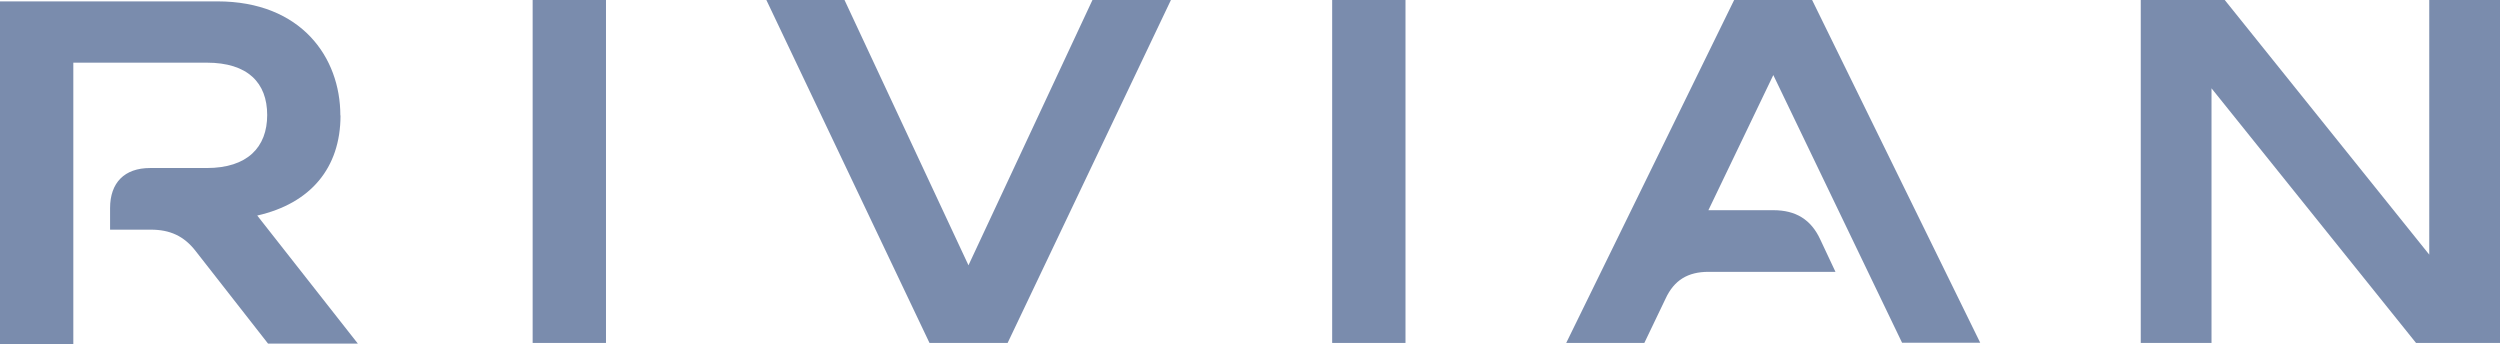 <svg width="167" height="23" viewBox="0 0 167 23" fill="none" xmlns="http://www.w3.org/2000/svg">
<g clip-path="url(#clip0_9167_10305)">
<path d="M22.735 7.705C22.735 3.841 20.131 0.092 14.522 0.092H0V23H4.898V4.186H13.811C16.552 4.186 17.848 5.532 17.848 7.682C17.848 9.833 16.529 11.224 13.811 11.224H10.025C8.316 11.224 7.353 12.201 7.353 13.903V15.341H10.071C11.344 15.341 12.285 15.755 13.076 16.779L17.906 22.954H23.905L17.183 14.398C20.739 13.593 22.746 11.224 22.746 7.717L22.735 7.705Z" fill="#7A8CAD"/>
<path d="M64.694 17.721L56.413 0H51.193L62.09 22.908H67.309L78.218 0H72.976L64.694 17.721Z" fill="#7A8CAD"/>
<path d="M40.48 0H35.581V22.908H40.48V0Z" fill="#7A8CAD"/>
<path d="M162.274 0V17.009L148.613 0H143.003V22.908H147.729V5.899L161.391 22.908H167V0H162.274Z" fill="#7A8CAD"/>
<path d="M115.841 0L104.623 22.908H109.842L111.253 19.964C111.827 18.71 112.756 18.159 114.121 18.159H122.609L121.599 16.008C120.98 14.662 119.959 14.041 118.457 14.041H114.121L118.457 5.014L127.059 22.896H132.279L121.049 0H115.83H115.841Z" fill="#7A8CAD"/>
<path d="M93.887 0H88.989V22.908H93.887V0Z" fill="#7A8CAD"/>
</g>
<defs>
<clipPath id="clip0_9167_10305">
<rect width="167" height="23" fill="white"/>
</clipPath>
</defs>
</svg>
